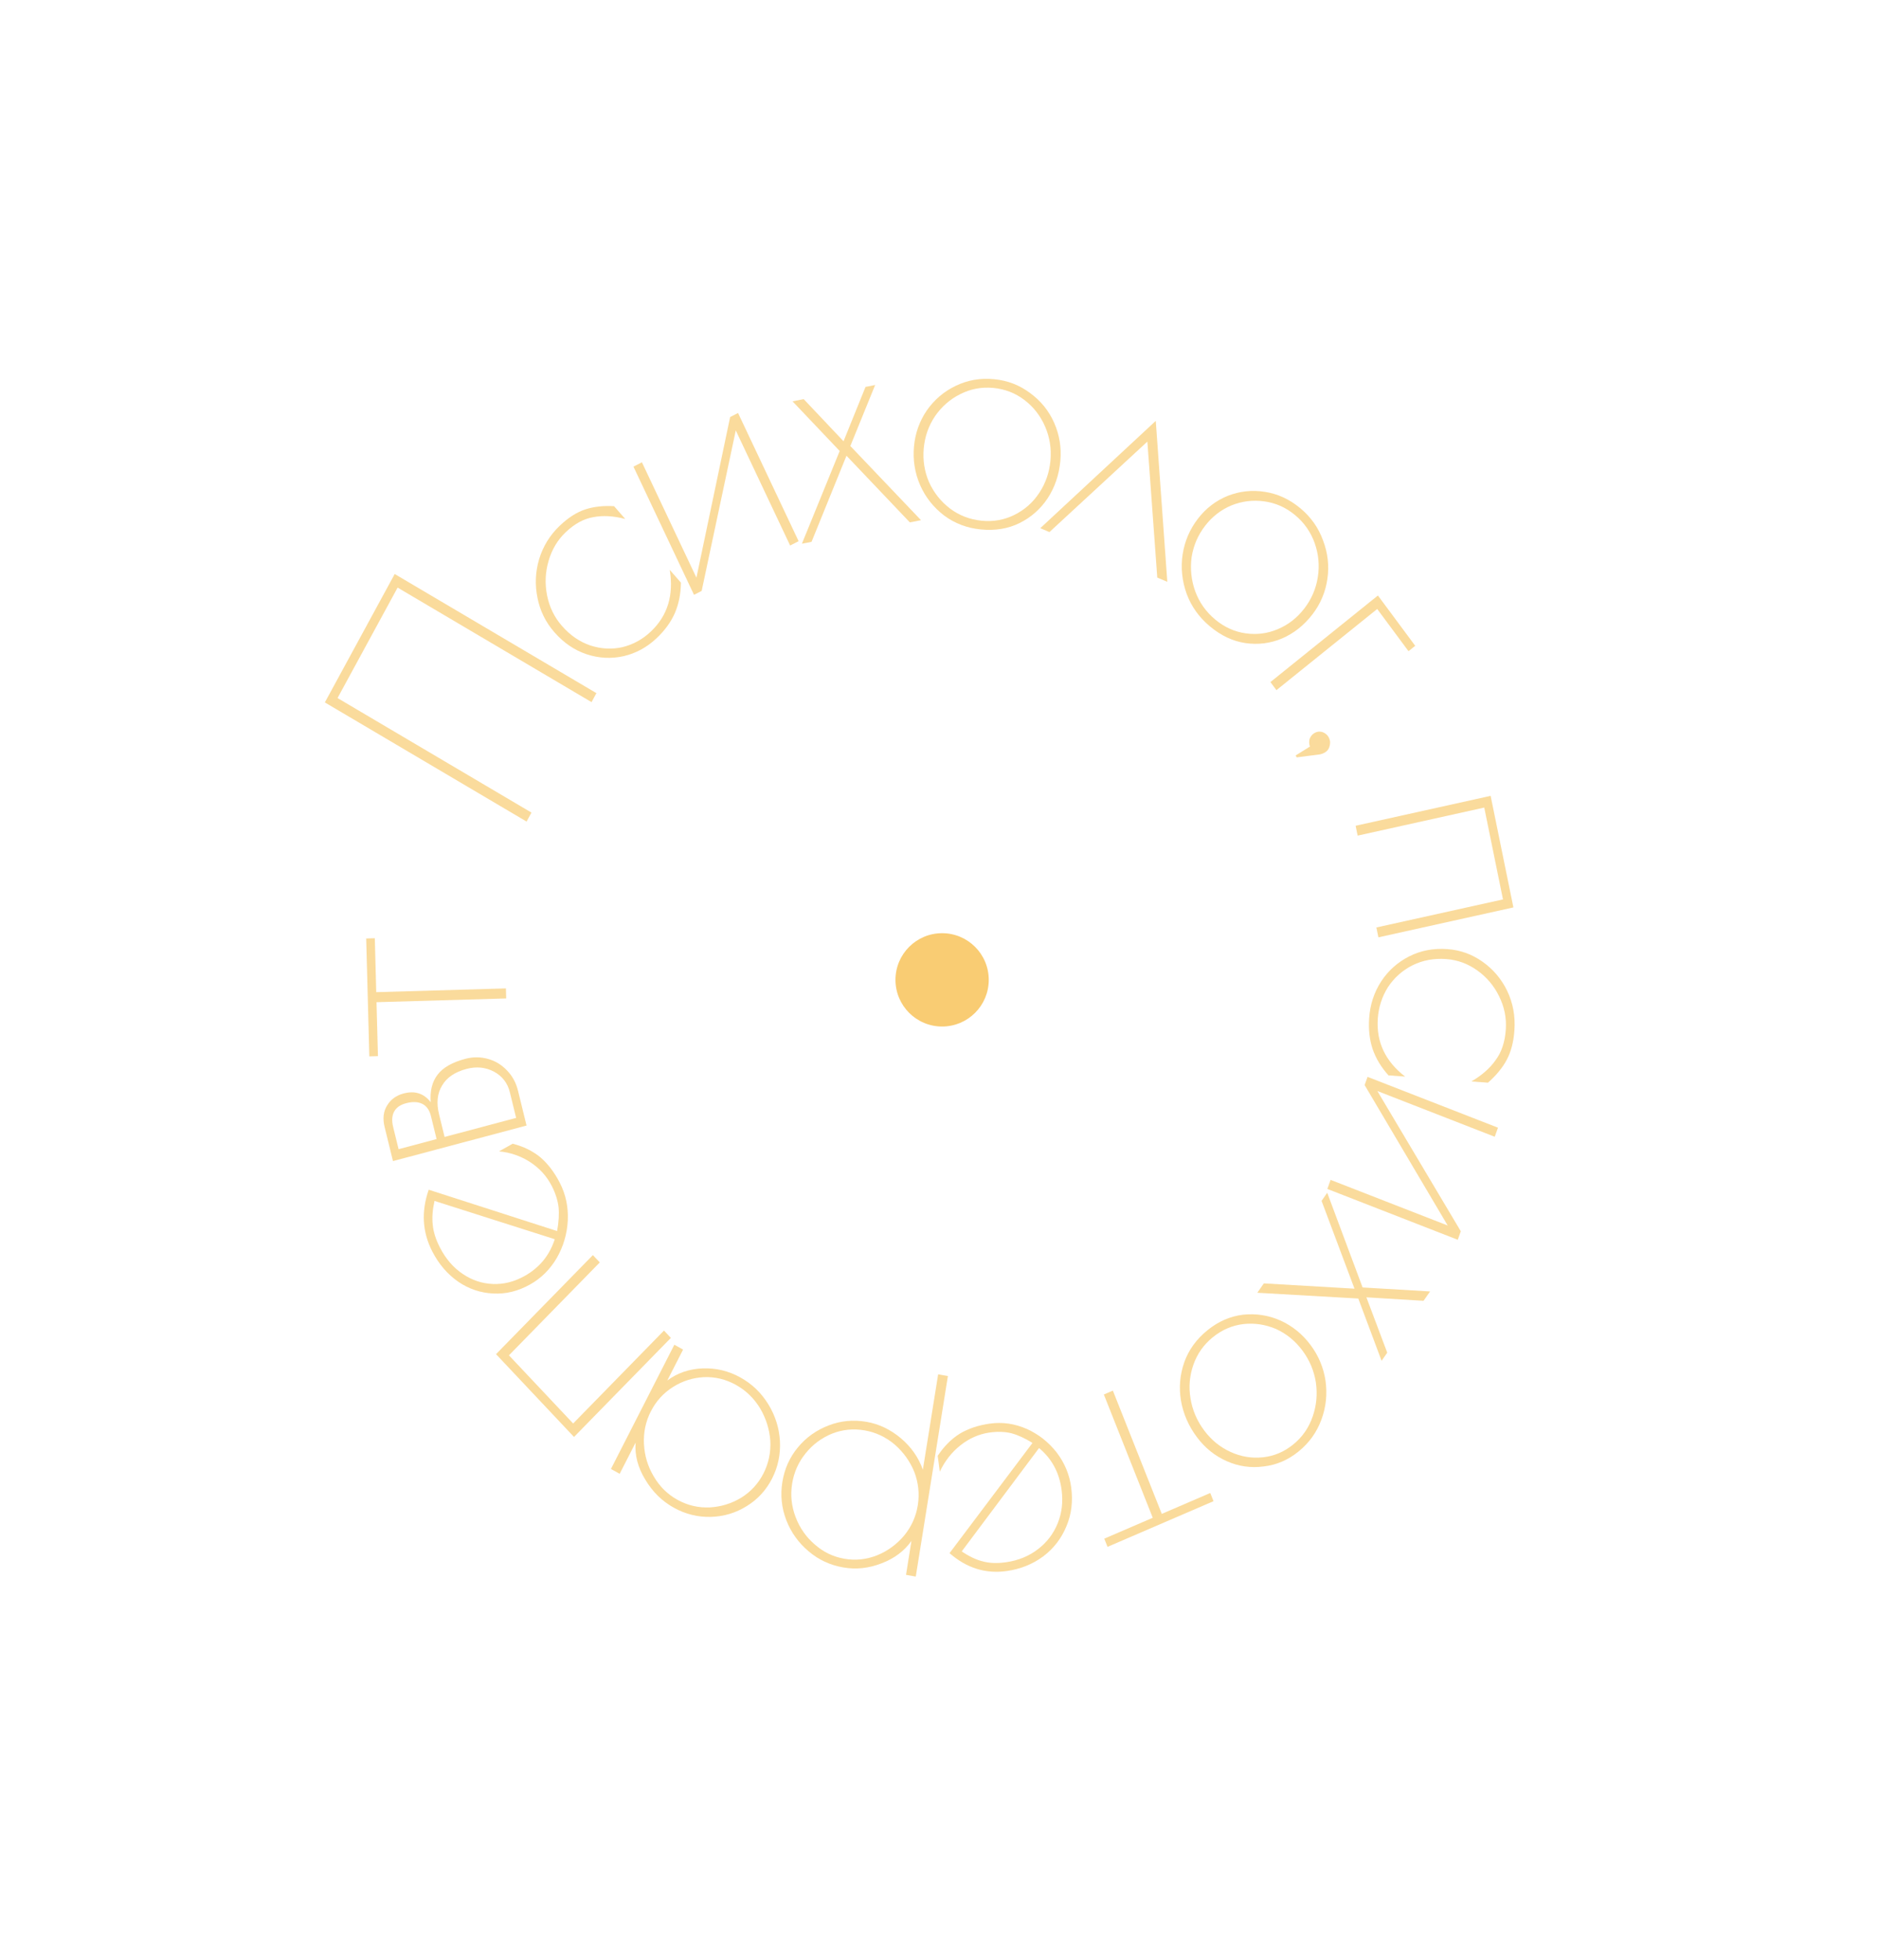 <?xml version="1.0" encoding="UTF-8"?> <svg xmlns="http://www.w3.org/2000/svg" width="302" height="315" viewBox="0 0 302 315" fill="none"> <path d="M52.24 112.907L63.471 92.266L95.909 111.415L95.124 112.858L63.94 94.449L54.279 112.204L85.463 130.614L84.678 132.057L52.24 112.907Z" fill="#F9CC73" fill-opacity="0.7"></path> <path d="M105.608 102.566C104.053 104.042 102.274 105.011 100.271 105.474C98.291 105.914 96.32 105.813 94.356 105.17C92.393 104.527 90.657 103.344 89.148 101.619C87.75 100.022 86.846 98.188 86.436 96.117C86.003 94.021 86.09 91.943 86.695 89.883C87.325 87.8 88.441 85.997 90.044 84.476C91.383 83.205 92.731 82.343 94.087 81.891C95.444 81.439 96.998 81.264 98.75 81.365L100.547 83.419C98.67 82.925 96.964 82.827 95.429 83.124C93.895 83.373 92.411 84.179 90.976 85.541C89.66 86.79 88.738 88.338 88.209 90.186C87.682 91.986 87.604 93.824 87.975 95.7C88.347 97.576 89.142 99.211 90.363 100.606C91.694 102.127 93.227 103.179 94.962 103.76C96.674 104.316 98.392 104.403 100.115 104.02C101.84 103.59 103.361 102.75 104.676 101.501C107.356 98.958 108.364 95.657 107.702 91.597L109.499 93.651C109.481 95.432 109.156 97.063 108.526 98.544C107.896 99.977 106.924 101.317 105.608 102.566Z" fill="#F9CC73" fill-opacity="0.7"></path> <path d="M101.866 75.009L103.227 74.311L111.992 92.854L117.412 67.037L118.685 66.384L128.423 86.987L127.062 87.685L118.32 69.188L112.834 94.982L111.604 95.612L101.866 75.009Z" fill="#F9CC73" fill-opacity="0.7"></path> <path d="M146.312 83.967L136.123 73.255L130.505 87.091L128.953 87.397L135.03 72.492L127.448 64.51L129.242 64.155L135.649 70.927L139.182 62.191L140.734 61.885L136.742 71.69L148.106 83.613L146.312 83.967Z" fill="#F9CC73" fill-opacity="0.7"></path> <path d="M157.755 85.105C155.513 84.887 153.535 84.139 151.821 82.861C150.109 81.549 148.825 79.925 147.967 77.989C147.113 76.019 146.783 73.949 146.977 71.778C147.169 69.641 147.858 67.703 149.044 65.965C150.263 64.231 151.811 62.916 153.687 62.02C155.599 61.094 157.659 60.738 159.868 60.953C162.043 61.164 163.972 61.907 165.654 63.182C167.371 64.427 168.658 66.018 169.516 67.954C170.373 69.89 170.706 71.927 170.515 74.065C170.315 76.302 169.636 78.308 168.48 80.083C167.326 81.823 165.81 83.159 163.931 84.088C162.088 84.987 160.03 85.326 157.755 85.105ZM157.881 83.702C159.76 83.885 161.517 83.567 163.153 82.749C164.789 81.931 166.108 80.762 167.109 79.242C168.145 77.692 168.75 75.948 168.924 74.011C169.094 72.107 168.808 70.294 168.064 68.571C167.32 66.848 166.217 65.427 164.755 64.308C163.292 63.189 161.621 62.538 159.742 62.355C157.863 62.173 156.087 62.506 154.415 63.354C152.779 64.172 151.426 65.354 150.357 66.901C149.32 68.451 148.717 70.178 148.546 72.082C148.376 73.986 148.662 75.799 149.406 77.522C150.185 79.215 151.306 80.621 152.769 81.74C154.265 82.862 155.969 83.516 157.881 83.702Z" fill="#F9CC73" fill-opacity="0.7"></path> <path d="M186.1 92.841L184.509 70.981L168.76 85.524L167.284 84.901L185.858 67.649L187.714 93.522L186.1 92.841Z" fill="#F9CC73" fill-opacity="0.7"></path> <path d="M194.576 100.688C192.821 99.224 191.566 97.468 190.812 95.419C190.078 93.344 189.865 91.251 190.173 89.142C190.502 87.006 191.321 85.086 192.631 83.382C193.921 81.703 195.521 80.477 197.429 79.702C199.364 78.948 201.35 78.733 203.389 79.056C205.473 79.374 207.38 80.254 209.109 81.696C210.813 83.117 212.029 84.841 212.757 86.868C213.532 88.891 213.765 90.957 213.456 93.067C213.148 95.176 212.348 97.07 211.058 98.748C209.708 100.505 208.081 101.795 206.178 102.618C204.296 103.414 202.325 103.664 200.266 103.367C198.253 103.066 196.357 102.173 194.576 100.688ZM195.422 99.586C196.893 100.813 198.528 101.552 200.325 101.803C202.123 102.054 203.841 101.83 205.479 101.131C207.163 100.427 208.59 99.315 209.759 97.794C210.908 96.299 211.628 94.619 211.919 92.753C212.209 90.887 212.041 89.068 211.412 87.296C210.784 85.524 209.734 84.024 208.263 82.798C206.792 81.571 205.134 80.834 203.291 80.588C201.494 80.337 199.74 80.552 198.029 81.235C196.345 81.939 194.928 83.038 193.78 84.533C192.631 86.027 191.911 87.708 191.62 89.574C191.375 91.435 191.567 93.252 192.196 95.024C192.85 96.817 193.925 98.338 195.422 99.586Z" fill="#F9CC73" fill-opacity="0.7"></path> <path d="M221.58 95.719L227.579 103.804L226.501 104.672L221.467 97.887L205.261 110.935L204.296 109.634L221.58 95.719Z" fill="#F9CC73" fill-opacity="0.7"></path> <path d="M213.029 120.969C212.833 121.09 212.584 121.185 212.282 121.254L208.525 121.74L208.349 121.432L210.655 120C210.51 119.614 210.488 119.211 210.589 118.791C210.734 118.383 210.989 118.066 211.352 117.841C211.744 117.597 212.163 117.536 212.61 117.655C213.074 117.804 213.424 118.083 213.658 118.493C213.893 118.904 213.954 119.342 213.842 119.808C213.747 120.304 213.504 120.674 213.112 120.917L213.029 120.969Z" fill="#F9CC73" fill-opacity="0.7"></path> <path d="M239.707 127.923L243.368 145.857L221.659 150.666L221.335 149.08L241.694 144.571L238.68 129.807L218.321 134.317L217.997 132.731L239.707 127.923Z" fill="#F9CC73" fill-opacity="0.7"></path> <path d="M220.175 163.645C220.322 161.469 220.969 159.498 222.117 157.732C223.263 156 224.763 154.663 226.618 153.723C228.473 152.782 230.524 152.394 232.769 152.559C234.849 152.711 236.727 153.387 238.405 154.586C240.115 155.788 241.437 157.348 242.369 159.267C243.299 161.219 243.688 163.316 243.536 165.559C243.41 167.433 243.004 169.018 242.319 170.313C241.635 171.609 240.622 172.846 239.282 174.026L236.607 173.831C238.3 172.844 239.605 171.695 240.523 170.384C241.472 169.108 242.014 167.465 242.15 165.457C242.274 163.616 241.913 161.84 241.066 160.13C240.25 158.455 239.083 157.075 237.564 155.988C236.044 154.901 234.377 154.291 232.561 154.158C230.58 154.013 228.766 154.351 227.118 155.172C225.503 155.996 224.196 157.161 223.199 158.669C222.232 160.213 221.686 161.906 221.562 163.747C221.309 167.496 222.775 170.597 225.96 173.05L223.286 172.854C222.113 171.558 221.262 170.15 220.734 168.631C220.237 167.148 220.051 165.486 220.175 163.645Z" fill="#F9CC73" fill-opacity="0.7"></path> <path d="M240.891 181.263L240.367 182.721L221.491 175.368L234.912 197.916L234.422 199.28L213.448 191.109L213.972 189.651L232.802 196.986L219.444 174.41L219.917 173.093L240.891 181.263Z" fill="#F9CC73" fill-opacity="0.7"></path> <path d="M203.239 206.29L217.815 207.138L212.52 193.026L213.431 191.724L219.118 206.944L229.972 207.583L228.918 209.088L219.729 208.529L223.082 217.429L222.171 218.731L218.426 208.723L202.186 207.795L203.239 206.29Z" fill="#F9CC73" fill-opacity="0.7"></path> <path d="M194.175 213.817C195.915 212.406 197.822 211.575 199.896 211.324C201.989 211.101 203.988 211.411 205.892 212.253C207.816 213.122 209.435 214.434 210.748 216.19C212.04 217.919 212.845 219.847 213.163 221.976C213.455 224.126 213.233 226.194 212.497 228.179C211.757 230.212 210.529 231.924 208.815 233.314C207.126 234.684 205.258 235.484 203.21 235.713C201.156 235.991 199.177 235.708 197.273 234.866C195.369 234.024 193.771 232.739 192.479 231.01C191.126 229.2 190.267 227.228 189.904 225.093C189.561 222.984 189.747 220.924 190.462 218.912C191.172 216.948 192.41 215.249 194.175 213.817ZM195.023 214.951C193.565 216.135 192.527 217.606 191.91 219.364C191.293 221.123 191.137 222.921 191.441 224.757C191.74 226.641 192.475 228.366 193.646 229.933C194.797 231.472 196.213 232.624 197.894 233.387C199.574 234.15 201.308 234.435 203.097 234.243C204.885 234.051 206.508 233.363 207.967 232.18C209.425 230.997 210.465 229.502 211.088 227.695C211.705 225.936 211.876 224.105 211.603 222.2C211.305 220.316 210.58 218.604 209.429 217.065C208.277 215.525 206.862 214.374 205.181 213.611C203.495 212.895 201.758 212.634 199.97 212.826C198.156 213.039 196.507 213.748 195.023 214.951Z" fill="#F9CC73" fill-opacity="0.7"></path> <path d="M186.825 243.338L194.621 239.98L195.144 241.298L178.101 248.638L177.578 247.321L185.374 243.963L177.509 224.149L178.959 223.525L186.825 243.338Z" fill="#F9CC73" fill-opacity="0.7"></path> <path d="M159.131 230.264C157.434 230.506 155.877 231.187 154.461 232.307C153.045 233.426 151.934 234.843 151.127 236.556L150.792 234.002C151.821 232.461 153.011 231.271 154.365 230.433C155.722 229.627 157.315 229.094 159.143 228.834C161.167 228.546 163.149 228.825 165.089 229.672C166.996 230.523 168.609 231.79 169.927 233.473C171.213 235.161 171.991 237.04 172.263 239.11C172.556 241.347 172.297 243.425 171.484 245.343C170.676 247.295 169.44 248.9 167.776 250.157C166.079 251.419 164.121 252.208 161.901 252.523C158.506 253.006 155.437 252.049 152.695 249.65L166.034 231.935C164.839 231.187 163.707 230.668 162.638 230.378C161.573 230.121 160.404 230.083 159.131 230.264ZM170.716 239.483C170.352 236.712 169.143 234.469 167.09 232.754L154.654 249.371C155.858 250.186 156.992 250.722 158.057 250.979C159.126 251.269 160.362 251.314 161.766 251.114C163.757 250.831 165.477 250.127 166.926 249.002C168.346 247.916 169.397 246.542 170.077 244.88C170.757 243.219 170.97 241.42 170.716 239.483Z" fill="#F9CC73" fill-opacity="0.7"></path> <path d="M147.264 253.415L145.695 253.142L146.569 247.688C145.401 249.32 143.797 250.519 141.759 251.286C139.716 252.085 137.664 252.306 135.605 251.948C133.48 251.578 131.62 250.711 130.024 249.347C128.396 247.976 127.202 246.307 126.442 244.34C125.682 242.373 125.472 240.332 125.811 238.217C126.15 236.101 126.986 234.242 128.318 232.639C129.65 231.036 131.3 229.862 133.267 229.116C135.202 228.366 137.232 228.175 139.357 228.545C141.351 228.891 143.192 229.772 144.88 231.187C146.536 232.596 147.711 234.279 148.406 236.234L150.862 220.913L152.431 221.186L147.264 253.415ZM139.036 229.916C137.238 229.603 135.497 229.776 133.812 230.434C132.122 231.126 130.711 232.172 129.579 233.572C128.41 234.999 127.677 236.638 127.38 238.49C127.088 240.308 127.273 242.09 127.934 243.835C128.595 245.581 129.62 247.051 131.008 248.243C132.39 249.469 133.981 250.238 135.778 250.551C137.576 250.864 139.337 250.677 141.059 249.992C142.749 249.3 144.196 248.244 145.398 246.822C146.568 245.394 147.298 243.772 147.59 241.954C147.881 240.135 147.696 238.353 147.035 236.608C146.336 234.889 145.279 233.414 143.864 232.183C142.443 230.984 140.834 230.229 139.036 229.916Z" fill="#F9CC73" fill-opacity="0.7"></path> <path d="M119.051 221.404C120.924 222.441 122.424 223.879 123.551 225.718C124.677 227.556 125.301 229.533 125.422 231.65C125.528 233.795 125.105 235.8 124.154 237.664C123.202 239.527 121.85 240.998 120.098 242.076C118.331 243.185 116.4 243.766 114.307 243.821C112.214 243.875 110.231 243.384 108.358 242.346C106.455 241.292 104.919 239.777 103.75 237.802C102.566 235.855 102.053 233.882 102.21 231.883L99.65 236.896L98.245 236.118L108.44 216.152L109.845 216.93L107.308 221.899C108.944 220.681 110.853 220.031 113.035 219.949C115.172 219.881 117.178 220.366 119.051 221.404ZM118.329 222.597C116.719 221.705 115.015 221.293 113.216 221.359C111.403 221.455 109.746 221.979 108.245 222.931C106.701 223.897 105.506 225.208 104.66 226.865C103.829 228.491 103.461 230.242 103.556 232.116C103.65 233.989 104.174 235.722 105.127 237.312C106.065 238.932 107.338 240.188 108.948 241.079C110.558 241.971 112.284 242.377 114.127 242.298C115.941 242.202 117.635 241.68 119.208 240.73C120.753 239.764 121.941 238.468 122.771 236.841C123.602 235.214 123.97 233.464 123.875 231.59C123.737 229.729 123.184 227.981 122.217 226.345C121.235 224.738 119.939 223.489 118.329 222.597Z" fill="#F9CC73" fill-opacity="0.7"></path> <path d="M92.306 230.975L79.766 217.666L95.341 201.742L96.45 202.919L81.843 217.852L92.167 228.808L106.773 213.874L107.882 215.051L92.306 230.975Z" fill="#F9CC73" fill-opacity="0.7"></path> <path d="M88.711 190.593C87.905 189.033 86.75 187.766 85.246 186.791C83.743 185.816 82.077 185.241 80.247 185.068L82.443 183.837C84.193 184.287 85.682 185.019 86.909 186.033C88.108 187.063 89.141 188.417 90.009 190.097C90.97 191.956 91.403 193.976 91.308 196.157C91.198 198.307 90.61 200.32 89.543 202.195C88.46 204.04 87.029 205.461 85.25 206.459C83.327 207.537 81.357 208.023 79.34 207.916C77.294 207.825 75.414 207.196 73.701 206.03C71.972 204.833 70.58 203.215 69.526 201.176C67.914 198.056 67.719 194.742 68.941 191.234L89.587 197.876C89.851 196.452 89.929 195.17 89.821 194.031C89.685 192.909 89.315 191.762 88.711 190.593ZM84.376 205.092C86.759 203.756 88.37 201.788 89.211 199.189L69.871 193.033C69.55 194.489 69.458 195.779 69.594 196.902C69.701 198.041 70.088 199.255 70.755 200.545C71.7 202.374 72.933 203.791 74.451 204.796C75.926 205.788 77.533 206.318 79.272 206.387C81.01 206.457 82.712 206.025 84.376 205.092Z" fill="#F9CC73" fill-opacity="0.7"></path> <path d="M63.193 186.63L61.844 181.128C61.515 179.785 61.656 178.631 62.267 177.666C62.846 176.709 63.725 176.075 64.902 175.762C66.716 175.279 68.17 175.748 69.263 177.167C69.124 175.355 69.491 173.879 70.365 172.74C71.238 171.6 72.725 170.752 74.825 170.193C76.066 169.863 77.288 169.87 78.491 170.213C79.653 170.532 80.67 171.152 81.539 172.072C82.401 172.959 82.988 174.042 83.301 175.319L84.673 180.92L63.193 186.63ZM69.303 179.406C69.071 178.456 68.624 177.808 67.962 177.46C67.261 177.088 66.369 177.046 65.287 177.334C64.365 177.579 63.729 178.027 63.38 178.678C63.031 179.329 62.977 180.146 63.218 181.129L64.096 184.716L70.206 183.091L69.303 179.406ZM81.988 175.563C81.627 174.089 80.781 172.989 79.45 172.261C78.087 171.541 76.611 171.393 75.019 171.816C73.142 172.315 71.834 173.204 71.097 174.481C70.319 175.735 70.155 177.279 70.604 179.113L71.495 182.749L82.999 179.691L81.988 175.563Z" fill="#F9CC73" fill-opacity="0.7"></path> <path d="M60.547 161.091L60.778 169.76L59.391 169.8L58.886 150.848L60.273 150.808L60.504 159.478L81.357 158.874L81.4 160.487L60.547 161.091Z" fill="#F9CC73" fill-opacity="0.7"></path> <circle cx="151.5" cy="157.5" r="7.5" fill="#F9CC73"></circle> </svg> 
